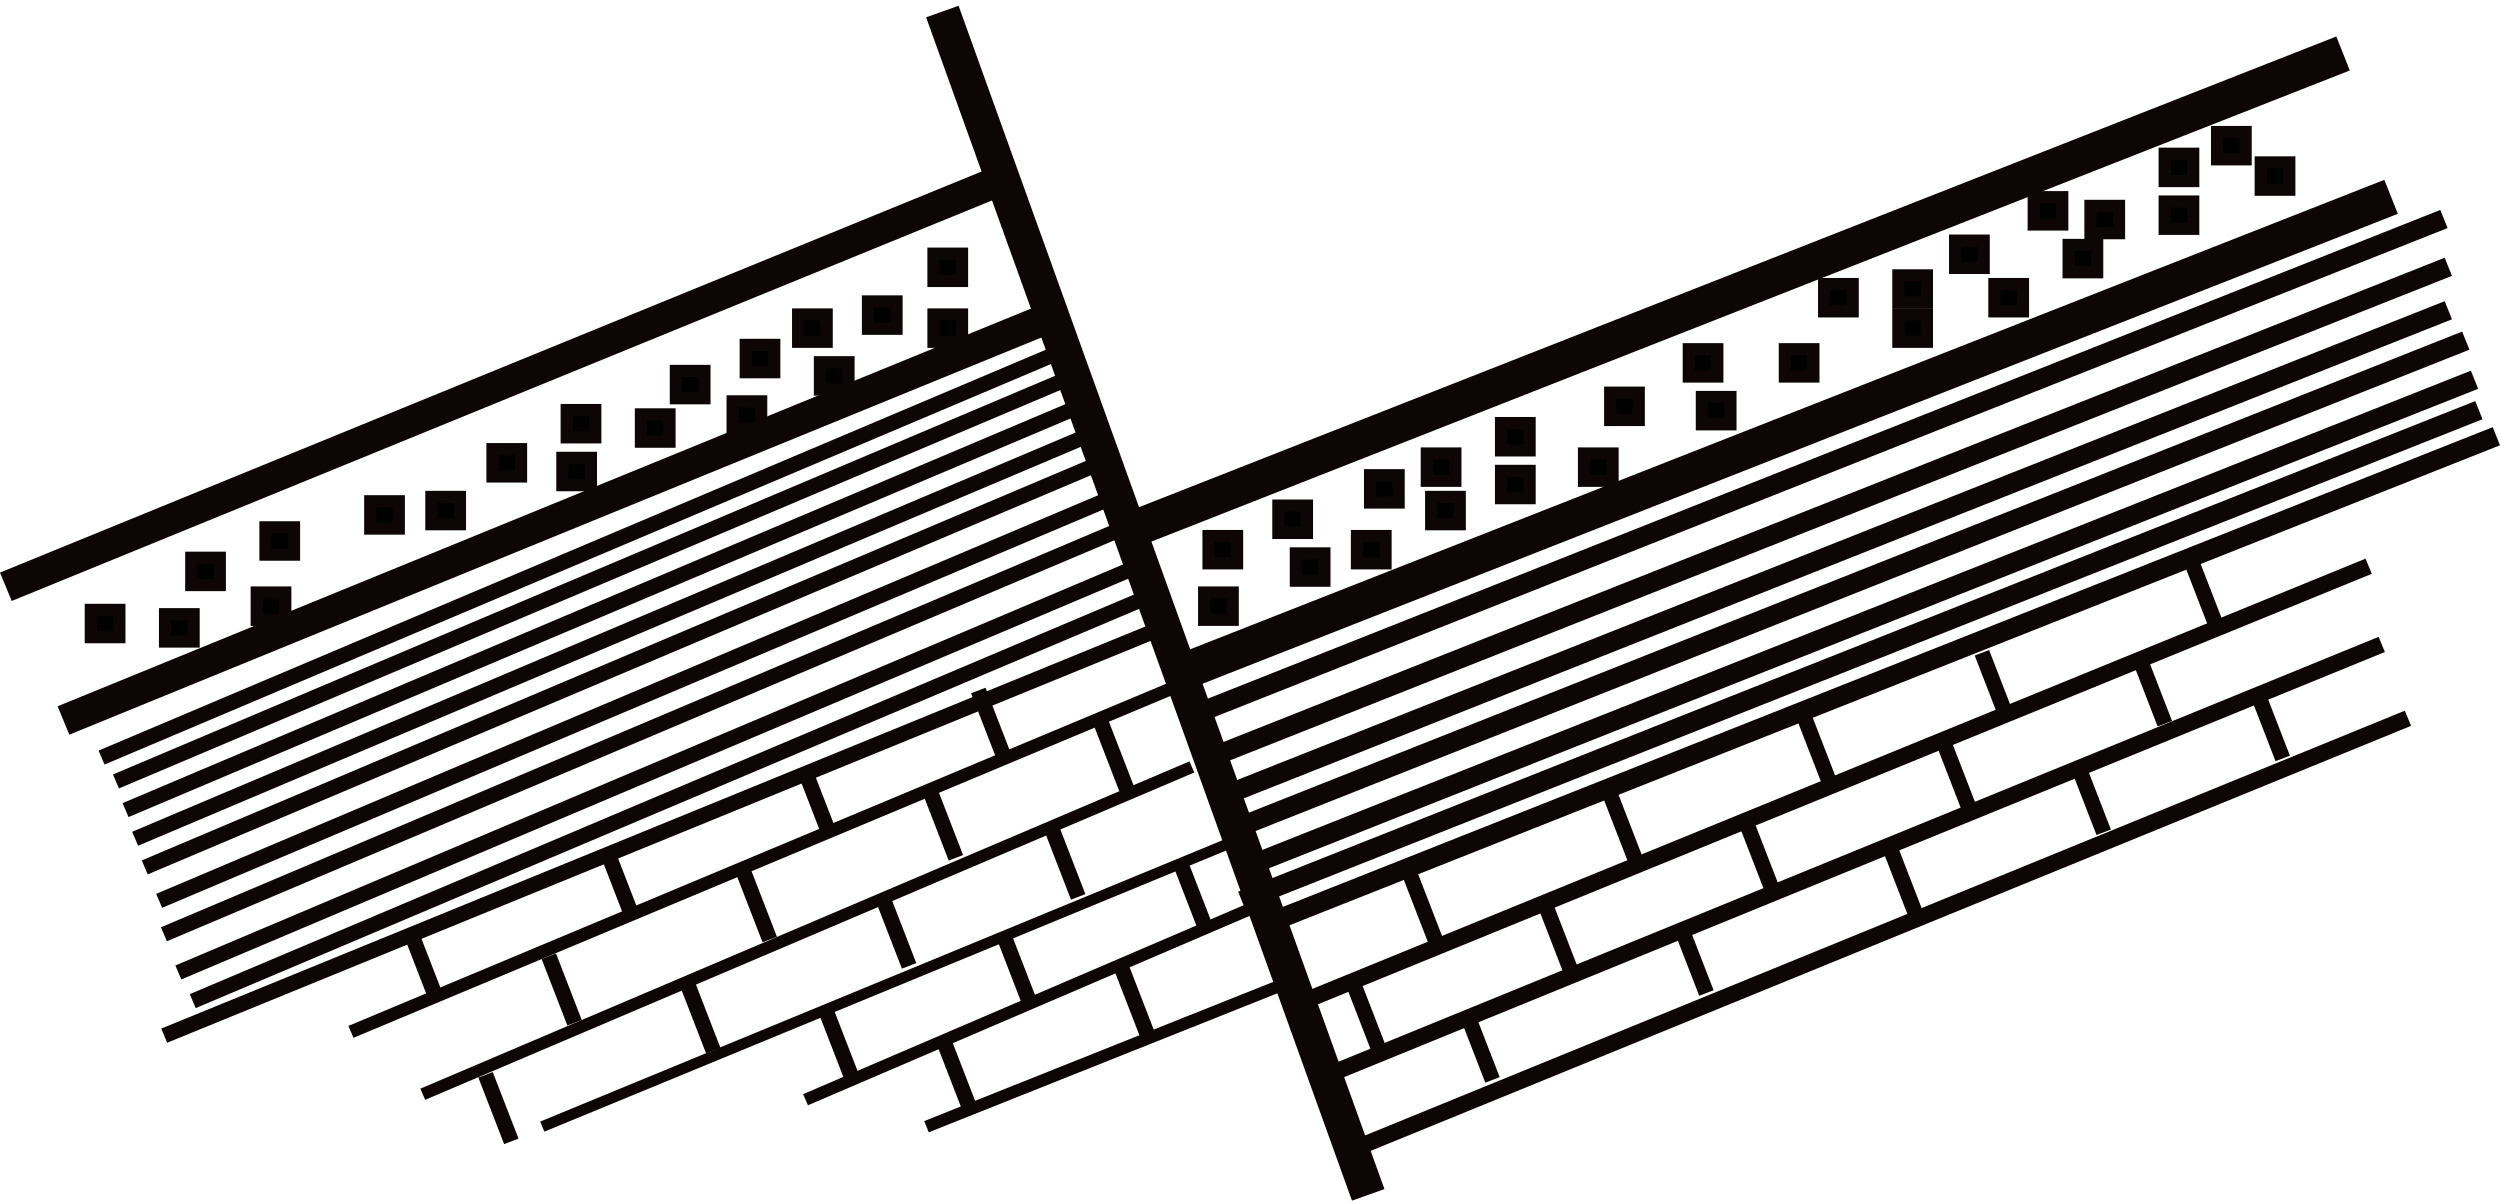<?xml version="1.0" encoding="UTF-8" standalone="no"?>
<!-- Created with Inkscape (http://www.inkscape.org/) -->

<svg
   width="162.027mm"
   height="77.833mm"
   viewBox="0 0 162.027 77.833"
   version="1.1"
   id="svg5"
   inkscape:version="1.2.1 (9c6d41e410, 2022-07-14)"
   sodipodi:docname="faglia.svg"
   xmlns:inkscape="http://www.inkscape.org/namespaces/inkscape"
   xmlns:sodipodi="http://sodipodi.sourceforge.net/DTD/sodipodi-0.dtd"
   xmlns="http://www.w3.org/2000/svg"
   xmlns:svg="http://www.w3.org/2000/svg">
  <sodipodi:namedview
     id="namedview7"
     pagecolor="#ffffff"
     bordercolor="#000000"
     borderopacity="0.25"
     inkscape:showpageshadow="2"
     inkscape:pageopacity="0.0"
     inkscape:pagecheckerboard="0"
     inkscape:deskcolor="#d1d1d1"
     inkscape:document-units="mm"
     showgrid="false"
     inkscape:zoom="0.69574595"
     inkscape:cx="296.08509"
     inkscape:cy="231.40631"
     inkscape:window-width="1280"
     inkscape:window-height="1001"
     inkscape:window-x="-8"
     inkscape:window-y="-8"
     inkscape:window-maximized="1"
     inkscape:current-layer="layer1" />
  <defs
     id="defs2">
    <pattern
       id="EMFhbasepattern"
       patternUnits="userSpaceOnUse"
       width="6"
       height="6"
       x="0"
       y="0" />
  </defs>
  <g
     inkscape:label="Livello 1"
     inkscape:groupmode="layer"
     id="layer1"
     transform="translate(-23.881,-94.346)">
    <rect
       style="fill:#000000;stroke:#0e0606;stroke-width:0.79;stroke-dasharray:none"
       id="rect1055"
       width="0"
       height="0"
       x="69.536"
       y="119.915"
       ry="0"
       rx="0" />
    <rect
       style="fill:#000000;stroke:#0e0606;stroke-width:0.79;stroke-dasharray:none"
       id="rect1057"
       width="0"
       height="0"
       x="72.649"
       y="116.519"
       ry="0"
       rx="0" />
    <rect
       style="fill:#000000;stroke:#0e0606;stroke-width:0.79;stroke-dasharray:none"
       id="rect1059"
       width="0"
       height="0"
       x="72.366"
       y="119.349"
       ry="0"
       rx="0" />
    <rect
       style="fill:#000000;stroke:#0e0606;stroke-width:0.79;stroke-dasharray:none"
       id="rect1073"
       width="1.285"
       height="0"
       x="84.946"
       y="112.275"
       ry="0"
       rx="0" />
    <rect
       style="fill:#000000;stroke:#0e0606;stroke-width:0.79;stroke-dasharray:none"
       id="rect1075"
       width="1.285"
       height="0"
       x="84.381"
       y="115.104"
       ry="0"
       rx="0" />
    <rect
       style="fill:#000000;stroke:#0e0606;stroke-width:0.79;stroke-dasharray:none"
       id="rect1077"
       width="1.285"
       height="0"
       x="83.815"
       y="114.822"
       ry="0"
       rx="0" />
    <rect
       style="fill:#000000;stroke:#0e0606;stroke-width:0.79;stroke-dasharray:none"
       id="rect1079"
       width="1.285"
       height="0"
       x="88.059"
       y="112.841"
       ry="0"
       rx="0" />
    <rect
       style="fill:#000000;stroke:#0e0606;stroke-width:0.79;stroke-dasharray:none"
       id="rect1083"
       width="0"
       height="0"
       x="86.231"
       y="116.236"
       ry="0"
       rx="0" />
    <g
       id="g1303"
       transform="matrix(1,0,0,0.995,-0.001,0.844)">
      <path
         style="fill:#000000;stroke:#0e0606;stroke-width:2;stroke-dasharray:none"
         d="m 24.261,132.192 64.385,-26.438"
         id="path355" />
      <path
         style="fill:#000000;stroke:#0e0606;stroke-width:2;stroke-dasharray:none"
         d="m 27.994,140.901 64.385,-26.438"
         id="path911" />
      <path
         style="fill:#000000;stroke:#0e0606;stroke-width:1;stroke-dasharray:none"
         d="m 34.525,161.43 64.385,-26.438"
         id="path913" />
      <path
         style="fill:#000000;stroke:#0e0606;stroke-width:0.842;stroke-dasharray:none"
         d="M 46.626,161.183 100.185,138.659"
         id="path915" />
      <path
         style="fill:#000000;stroke:#0e0606;stroke-width:0.79;stroke-dasharray:none"
         d="M 51.281,165.247 101.128,143.927"
         id="path917" />
      <path
         style="fill:#000000;stroke:#0e0606;stroke-width:0.71;stroke-dasharray:none"
         d="M 59.027,167.355 104.562,148.486"
         id="path919" />
      <path
         style="fill:#000000;stroke:#0e0606;stroke-width:0.79;stroke-dasharray:none"
         d="M 76.089,165.603 105.558,152.901"
         id="path921" />
      <path
         style="fill:#000000;stroke:#0e0606;stroke-width:0.79;stroke-dasharray:none"
         d="m 83.929,167.36 23.286,-9.333"
         id="path923" />
      <path
         style="fill:#000000;stroke:#0e0606;stroke-width:0.989;stroke-dasharray:none"
         d="M 30.463,143.317 93.019,116.712"
         id="path925" />
      <path
         style="fill:#000000;stroke:#0e0606;stroke-width:0.989;stroke-dasharray:none"
         d="M 31.397,144.873 93.952,118.267"
         id="path927" />
      <path
         style="fill:#000000;stroke:#0e0606;stroke-width:0.989;stroke-dasharray:none"
         d="M 32.019,146.739 94.575,120.133"
         id="path929" />
      <path
         style="fill:#000000;stroke:#0e0606;stroke-width:0.989;stroke-dasharray:none"
         d="M 32.641,148.605 95.197,121.999"
         id="path931" />
      <path
         style="fill:#000000;stroke:#0e0606;stroke-width:0.989;stroke-dasharray:none"
         d="M 33.263,150.471 95.819,123.865"
         id="path933" />
      <path
         style="fill:#000000;stroke:#0e0606;stroke-width:0.989;stroke-dasharray:none"
         d="M 34.196,152.649 96.752,126.043"
         id="path935" />
      <path
         style="fill:#000000;stroke:#0e0606;stroke-width:0.989;stroke-dasharray:none"
         d="M 34.507,154.826 97.063,128.22"
         id="path937" />
      <path
         style="fill:#000000;stroke:#0e0606;stroke-width:0.989;stroke-dasharray:none"
         d="M 35.44,157.314 97.996,130.708"
         id="path939" />
      <path
         style="fill:#000000;stroke:#0e0606;stroke-width:0.989;stroke-dasharray:none"
         d="M 36.373,159.181 98.929,132.575"
         id="path941" />
      <path
         style="fill:#000000;stroke:#0e0606;stroke-width:1;stroke-dasharray:none"
         d="m 52.133,158.935 -1.67,-4.336"
         id="path943" />
      <path
         style="fill:#000000;stroke:#0e0606;stroke-width:1;stroke-dasharray:none"
         d="m 64.826,153.574 -1.67,-4.336"
         id="path945" />
      <path
         style="fill:#000000;stroke:#0e0606;stroke-width:1;stroke-dasharray:none"
         d="m 61.12,160.591 -1.67,-4.336"
         id="path947" />
      <path
         style="fill:#000000;stroke:#0e0606;stroke-width:1;stroke-dasharray:none"
         d="m 57.021,168.317 -1.67,-4.336"
         id="path949" />
      <path
         style="fill:#000000;stroke:#0e0606;stroke-width:1;stroke-dasharray:none"
         d="m 70.108,162.404 -1.67,-4.336"
         id="path951" />
      <path
         style="fill:#000000;stroke:#0e0606;stroke-width:1;stroke-dasharray:none"
         d="m 82.801,156.886 -1.67,-4.336"
         id="path953" />
      <path
         style="fill:#000000;stroke:#0e0606;stroke-width:1;stroke-dasharray:none"
         d="m 93.76,152.392 -1.67,-4.336"
         id="path955" />
      <path
         style="fill:#000000;stroke:#0e0606;stroke-width:1;stroke-dasharray:none"
         d="m 79.174,164.375 -1.67,-4.336"
         id="path957" />
      <path
         style="fill:#000000;stroke:#0e0606;stroke-width:1;stroke-dasharray:none"
         d="m 90.606,159.251 -1.67,-4.336"
         id="path959" />
      <path
         style="fill:#000000;stroke:#0e0606;stroke-width:1;stroke-dasharray:none"
         d="m 102.116,154.678 -1.67,-4.336"
         id="path961" />
      <path
         style="fill:#000000;stroke:#0e0606;stroke-width:1;stroke-dasharray:none"
         d="m 86.743,166.189 -1.67,-4.336"
         id="path963" />
      <path
         style="fill:#000000;stroke:#0e0606;stroke-width:1;stroke-dasharray:none"
         d="m 98.253,161.379 -1.67,-4.336"
         id="path965" />
      <path
         style="fill:#000000;stroke:#0e0606;stroke-width:1;stroke-dasharray:none"
         d="m 73.769,155.17 -1.67,-4.336"
         id="path967" />
      <path
         style="fill:#000000;stroke:#0e0606;stroke-width:1;stroke-dasharray:none"
         d="m 85.834,149.847 -1.67,-4.336"
         id="path969" />
      <path
         style="fill:#000000;stroke:#0e0606;stroke-width:1;stroke-dasharray:none"
         d="m 96.923,145.411 -1.67,-4.336"
         id="path971" />
      <path
         style="fill:#000000;stroke:#0e0606;stroke-width:1;stroke-dasharray:none"
         d="m 77.689,148.429 -1.67,-4.336"
         id="path973" />
      <path
         style="fill:#000000;stroke:#0e0606;stroke-width:1;stroke-dasharray:none"
         d="m 88.955,143.284 -1.67,-4.336"
         id="path975" />
      <rect
         style="fill:#000000;stroke:#0e0606;stroke-width:0.79;stroke-dasharray:none"
         id="rect1031"
         width="1.851"
         height="1.782"
         x="29.768"
         y="133.695"
         ry="0.678"
         rx="0" />
      <rect
         style="fill:#000000;stroke:#0e0606;stroke-width:0.79;stroke-dasharray:none"
         id="rect1033"
         width="1.851"
         height="1.782"
         x="36.277"
         y="130.3"
         ry="0.678"
         rx="0" />
      <rect
         style="fill:#000000;stroke:#0e0606;stroke-width:0.79;stroke-dasharray:none"
         id="rect1035"
         width="1.851"
         height="1.782"
         x="34.579"
         y="133.978"
         ry="0.678"
         rx="0" />
      <rect
         style="fill:#000000;stroke:#0e0606;stroke-width:0.79;stroke-dasharray:none"
         id="rect1037"
         width="1.851"
         height="1.782"
         x="41.087"
         y="128.319"
         ry="0.678"
         rx="0" />
      <rect
         style="fill:#000000;stroke:#0e0606;stroke-width:0.79;stroke-dasharray:none"
         id="rect1039"
         width="1.851"
         height="1.782"
         x="40.521"
         y="132.564"
         ry="0.678"
         rx="0" />
      <rect
         style="fill:#000000;stroke:#0e0606;stroke-width:0.79;stroke-dasharray:none"
         id="rect1041"
         width="1.851"
         height="1.782"
         x="47.878"
         y="126.621"
         ry="0.678"
         rx="0" />
      <rect
         style="fill:#000000;stroke:#0e0606;stroke-width:0.79;stroke-dasharray:none"
         id="rect1043"
         width="1.851"
         height="1.782"
         x="51.84"
         y="126.338"
         ry="0.678"
         rx="0" />
      <rect
         style="fill:#000000;stroke:#0e0606;stroke-width:0.79;stroke-dasharray:none"
         id="rect1045"
         width="1.851"
         height="1.782"
         x="55.801"
         y="123.226"
         ry="0.678"
         rx="0" />
      <rect
         style="fill:#000000;stroke:#0e0606;stroke-width:0.79;stroke-dasharray:none"
         id="rect1047"
         width="1.851"
         height="1.782"
         x="60.611"
         y="120.679"
         ry="0.678"
         rx="0" />
      <rect
         style="fill:#000000;stroke:#0e0606;stroke-width:0.79;stroke-dasharray:none"
         id="rect1049"
         width="1.851"
         height="1.782"
         x="60.329"
         y="123.792"
         ry="0.678"
         rx="0" />
      <rect
         style="fill:#000000;stroke:#0e0606;stroke-width:0.79;stroke-dasharray:none"
         id="rect1051"
         width="1.851"
         height="1.782"
         x="65.422"
         y="120.962"
         ry="0.678"
         rx="0" />
      <rect
         style="fill:#000000;stroke:#0e0606;stroke-width:0.79;stroke-dasharray:none"
         id="rect1053"
         width="1.851"
         height="1.782"
         x="67.686"
         y="118.132"
         ry="0.678"
         rx="0" />
      <rect
         style="fill:#000000;stroke:#0e0606;stroke-width:0.79;stroke-dasharray:none"
         id="rect1061"
         width="1.851"
         height="1.782"
         x="72.213"
         y="116.435"
         ry="0.678"
         rx="0" />
      <rect
         style="fill:#000000;stroke:#0e0606;stroke-width:0.79;stroke-dasharray:none"
         id="rect1063"
         width="1.851"
         height="1.782"
         x="71.364"
         y="120.113"
         ry="0.678"
         rx="0" />
      <rect
         style="fill:#000000;stroke:#0e0606;stroke-width:0.79;stroke-dasharray:none"
         id="rect1065"
         width="1.851"
         height="1.782"
         x="75.609"
         y="114.454"
         ry="0.678"
         rx="0" />
      <rect
         style="fill:#000000;stroke:#0e0606;stroke-width:0.79;stroke-dasharray:none"
         id="rect1067"
         width="1.851"
         height="1.782"
         x="77.023"
         y="117.566"
         ry="0.678"
         rx="0" />
      <rect
         style="fill:#000000;stroke:#0e0606;stroke-width:0.79;stroke-dasharray:none"
         id="rect1069"
         width="1.851"
         height="1.782"
         x="80.136"
         y="113.605"
         ry="0.678"
         rx="0" />
      <rect
         style="fill:#000000;stroke:#0e0606;stroke-width:0.79;stroke-dasharray:none"
         id="rect1071"
         width="1.851"
         height="1.782"
         x="84.381"
         y="110.492"
         ry="0.678"
         rx="0" />
      <rect
         style="fill:#000000;stroke:#0e0606;stroke-width:0.79;stroke-dasharray:none"
         id="rect1081"
         width="1.851"
         height="1.782"
         x="84.381"
         y="114.454"
         ry="0.678"
         rx="0" />
      <path
         style="fill:#000000;stroke:#0e0606;stroke-width:2.236;stroke-dasharray:none"
         d="M 112.557,171.802 84.956,94.723"
         id="path1085" />
      <path
         style="fill:#000000;stroke:#0e0606;stroke-width:2.381;stroke-dasharray:none"
         d="M 97.611,128.323 175.737,97.455"
         id="path1087" />
      <path
         style="fill:#000000;stroke:#0e0606;stroke-width:2.381;stroke-dasharray:none"
         d="m 100.723,137.661 78.127,-30.869"
         id="path1089" />
      <path
         style="fill:#000000;stroke:#0e0606;stroke-width:1.272;stroke-dasharray:none"
         d="M 102.098,140.189 182.277,108.236"
         id="path1091" />
      <path
         style="fill:#000000;stroke:#0e0606;stroke-width:1.272;stroke-dasharray:none"
         d="m 102.38,143.302 80.18,-31.953"
         id="path1093" />
      <path
         style="fill:#000000;stroke:#0e0606;stroke-width:1.272;stroke-dasharray:none"
         d="m 102.38,146.132 80.18,-31.953"
         id="path1095" />
      <path
         style="fill:#000000;stroke:#0e0606;stroke-width:1.272;stroke-dasharray:none"
         d="M 103.512,148.112 183.692,116.159"
         id="path1097" />
      <path
         style="fill:#000000;stroke:#0e0606;stroke-width:1.272;stroke-dasharray:none"
         d="m 104.078,150.659 80.18,-31.953"
         id="path1099" />
      <path
         style="fill:#000000;stroke:#0e0606;stroke-width:1.272;stroke-dasharray:none"
         d="m 104.361,152.64 80.18,-31.953"
         id="path1101" />
      <path
         style="fill:#000000;stroke:#0e0606;stroke-width:1.272;stroke-dasharray:none"
         d="m 105.493,154.338 80.18,-31.953"
         id="path1103" />
      <path
         style="fill:#000000;stroke:#0e0606;stroke-width:1.068;stroke-dasharray:none"
         d="m 108.633,159.085 68.764,-28.231"
         id="path1105" />
      <path
         style="fill:#000000;stroke:#0e0606;stroke-width:1.068;stroke-dasharray:none"
         d="M 109.481,164.178 178.245,135.947"
         id="path1107" />
      <path
         style="fill:#000000;stroke:#0e0606;stroke-width:1.068;stroke-dasharray:none"
         d="M 111.179,168.989 179.943,140.757"
         id="path1109" />
      <path
         style="fill:#000000;stroke:#0e0606;stroke-width:1;stroke-dasharray:none"
         d="m 116.931,155.257 -1.67,-4.336"
         id="path1111" />
      <path
         style="fill:#000000;stroke:#0e0606;stroke-width:1;stroke-dasharray:none"
         d="m 129.948,150.164 -1.67,-4.336"
         id="path1113" />
      <path
         style="fill:#000000;stroke:#0e0606;stroke-width:1;stroke-dasharray:none"
         d="m 142.398,144.787 -1.67,-4.336"
         id="path1115" />
      <path
         style="fill:#000000;stroke:#0e0606;stroke-width:1;stroke-dasharray:none"
         d="m 154,140.826 -1.67,-4.336"
         id="path1117" />
      <path
         style="fill:#000000;stroke:#0e0606;stroke-width:1;stroke-dasharray:none"
         d="m 167.582,134.884 -1.67,-4.336"
         id="path1119" />
      <path
         style="fill:#000000;stroke:#0e0606;stroke-width:1;stroke-dasharray:none"
         d="m 113.253,162.331 -1.67,-4.336"
         id="path1121" />
      <path
         style="fill:#000000;stroke:#0e0606;stroke-width:1;stroke-dasharray:none"
         d="m 125.703,157.238 -1.67,-4.336"
         id="path1123" />
      <path
         style="fill:#000000;stroke:#0e0606;stroke-width:1;stroke-dasharray:none"
         d="m 138.72,151.861 -1.67,-4.336"
         id="path1125" />
      <path
         style="fill:#000000;stroke:#0e0606;stroke-width:1;stroke-dasharray:none"
         d="m 151.453,146.485 -1.67,-4.336"
         id="path1127" />
      <path
         style="fill:#000000;stroke:#0e0606;stroke-width:1;stroke-dasharray:none"
         d="m 164.186,141.109 -1.67,-4.336"
         id="path1129" />
      <path
         style="fill:#000000;stroke:#0e0606;stroke-width:1;stroke-dasharray:none"
         d="m 120.61,164.312 -1.67,-4.336"
         id="path1131" />
      <path
         style="fill:#000000;stroke:#0e0606;stroke-width:1;stroke-dasharray:none"
         d="m 134.475,158.653 -1.67,-4.336"
         id="path1133" />
      <path
         style="fill:#000000;stroke:#0e0606;stroke-width:1;stroke-dasharray:none"
         d="m 148.057,153.559 -1.67,-4.336"
         id="path1135" />
      <path
         style="fill:#000000;stroke:#0e0606;stroke-width:1;stroke-dasharray:none"
         d="m 160.225,148.183 -1.67,-4.336"
         id="path1137" />
      <path
         style="fill:#000000;stroke:#0e0606;stroke-width:1;stroke-dasharray:none"
         d="M 171.826,143.372 170.156,139.036"
         id="path1139" />
      <rect
         style="fill:#000000;stroke:#0e0606;stroke-width:0.79;stroke-dasharray:none"
         id="rect1141"
         width="1.851"
         height="1.782"
         x="102.207"
         y="128.885"
         ry="0.678"
         rx="0" />
      <rect
         style="fill:#000000;stroke:#0e0606;stroke-width:0.79;stroke-dasharray:none"
         id="rect1143"
         width="1.851"
         height="1.782"
         x="101.924"
         y="132.564"
         ry="0.678"
         rx="0" />
      <rect
         style="fill:#000000;stroke:#0e0606;stroke-width:0.79;stroke-dasharray:none"
         id="rect1145"
         width="1.851"
         height="1.782"
         x="106.735"
         y="126.904"
         ry="0.678"
         rx="0" />
      <rect
         style="fill:#000000;stroke:#0e0606;stroke-width:0.79;stroke-dasharray:none"
         id="rect1147"
         width="1.851"
         height="1.782"
         x="107.867"
         y="130.017"
         ry="0.678"
         rx="0" />
      <rect
         style="fill:#000000;stroke:#0e0606;stroke-width:0.79;stroke-dasharray:none"
         id="rect1149"
         width="1.851"
         height="1.782"
         x="112.677"
         y="124.924"
         ry="0.678"
         rx="0" />
      <rect
         style="fill:#000000;stroke:#0e0606;stroke-width:0.79;stroke-dasharray:none"
         id="rect1151"
         width="1.851"
         height="1.782"
         x="111.828"
         y="128.885"
         ry="0.678"
         rx="0" />
      <rect
         style="fill:#000000;stroke:#0e0606;stroke-width:0.79;stroke-dasharray:none"
         id="rect1153"
         width="1.851"
         height="1.782"
         x="116.355"
         y="123.509"
         ry="0.678"
         rx="0" />
      <rect
         style="fill:#000000;stroke:#0e0606;stroke-width:0.79;stroke-dasharray:none"
         id="rect1155"
         width="1.851"
         height="1.782"
         x="116.638"
         y="126.338"
         ry="0.678"
         rx="0" />
      <rect
         style="fill:#000000;stroke:#0e0606;stroke-width:0.79;stroke-dasharray:none"
         id="rect1157"
         width="1.851"
         height="1.782"
         x="121.166"
         y="121.528"
         ry="0.678"
         rx="0" />
      <rect
         style="fill:#000000;stroke:#0e0606;stroke-width:0.79;stroke-dasharray:none"
         id="rect1159"
         width="1.851"
         height="1.782"
         x="121.166"
         y="124.641"
         ry="0.678"
         rx="0" />
      <rect
         style="fill:#000000;stroke:#0e0606;stroke-width:0.79;stroke-dasharray:none"
         id="rect1161"
         width="1.851"
         height="1.782"
         x="128.24"
         y="119.547"
         ry="0.678"
         rx="0" />
      <rect
         style="fill:#000000;stroke:#0e0606;stroke-width:0.79;stroke-dasharray:none"
         id="rect1163"
         width="1.851"
         height="1.782"
         x="126.542"
         y="123.509"
         ry="0.678"
         rx="0" />
      <rect
         style="fill:#000000;stroke:#0e0606;stroke-width:0.79;stroke-dasharray:none"
         id="rect1165"
         width="1.851"
         height="1.782"
         x="133.333"
         y="116.718"
         ry="0.678"
         rx="0" />
      <rect
         style="fill:#000000;stroke:#0e0606;stroke-width:0.79;stroke-dasharray:none"
         id="rect1167"
         width="1.851"
         height="1.782"
         x="134.182"
         y="119.83"
         ry="0.678"
         rx="0" />
      <rect
         style="fill:#000000;stroke:#0e0606;stroke-width:0.79;stroke-dasharray:none"
         id="rect1169"
         width="1.851"
         height="1.782"
         x="139.559"
         y="116.718"
         ry="0.678"
         rx="0" />
      <rect
         style="fill:#000000;stroke:#0e0606;stroke-width:0.79;stroke-dasharray:none"
         id="rect1171"
         width="1.851"
         height="1.782"
         x="142.105"
         y="112.473"
         ry="0.678"
         rx="0" />
      <rect
         style="fill:#000000;stroke:#0e0606;stroke-width:0.79;stroke-dasharray:none"
         id="rect1173"
         width="1.851"
         height="1.782"
         x="146.916"
         y="114.454"
         ry="0.678"
         rx="0" />
      <rect
         style="fill:#000000;stroke:#0e0606;stroke-width:0.79;stroke-dasharray:none"
         id="rect1175"
         width="1.851"
         height="1.782"
         x="146.916"
         y="111.907"
         ry="0.678"
         rx="0" />
      <rect
         style="fill:#000000;stroke:#0e0606;stroke-width:0.79;stroke-dasharray:none"
         id="rect1177"
         width="1.851"
         height="1.782"
         x="150.594"
         y="109.643"
         ry="0.678"
         rx="0" />
      <rect
         style="fill:#000000;stroke:#0e0606;stroke-width:0.79;stroke-dasharray:none"
         id="rect1179"
         width="1.851"
         height="1.782"
         x="153.141"
         y="112.473"
         ry="0.678"
         rx="0" />
      <rect
         style="fill:#000000;stroke:#0e0606;stroke-width:0.79;stroke-dasharray:none"
         id="rect1181"
         width="1.851"
         height="1.782"
         x="155.688"
         y="106.814"
         ry="0.678"
         rx="0" />
      <rect
         style="fill:#000000;stroke:#0e0606;stroke-width:0.79;stroke-dasharray:none"
         id="rect1183"
         width="1.851"
         height="1.782"
         x="159.366"
         y="107.38"
         ry="0.678"
         rx="0" />
      <rect
         style="fill:#000000;stroke:#0e0606;stroke-width:0.79;stroke-dasharray:none"
         id="rect1185"
         width="1.851"
         height="1.782"
         x="157.951"
         y="109.926"
         ry="0.678"
         rx="0" />
      <rect
         style="fill:#000000;stroke:#0e0606;stroke-width:0.79;stroke-dasharray:none"
         id="rect1187"
         width="1.851"
         height="1.782"
         x="164.176"
         y="103.984"
         ry="0.678"
         rx="0" />
      <rect
         style="fill:#000000;stroke:#0e0606;stroke-width:0.79;stroke-dasharray:none"
         id="rect1189"
         width="1.851"
         height="1.782"
         x="164.176"
         y="107.097"
         ry="0.678"
         rx="0" />
      <rect
         style="fill:#000000;stroke:#0e0606;stroke-width:0.79;stroke-dasharray:none"
         id="rect1191"
         width="1.851"
         height="1.782"
         x="167.572"
         y="102.569"
         ry="0.678"
         rx="0" />
      <rect
         style="fill:#000000;stroke:#0e0606;stroke-width:0.79;stroke-dasharray:none"
         id="rect1193"
         width="1.851"
         height="1.782"
         x="170.402"
         y="104.55"
         ry="0.678"
         rx="0" />
    </g>
  </g>
</svg>
